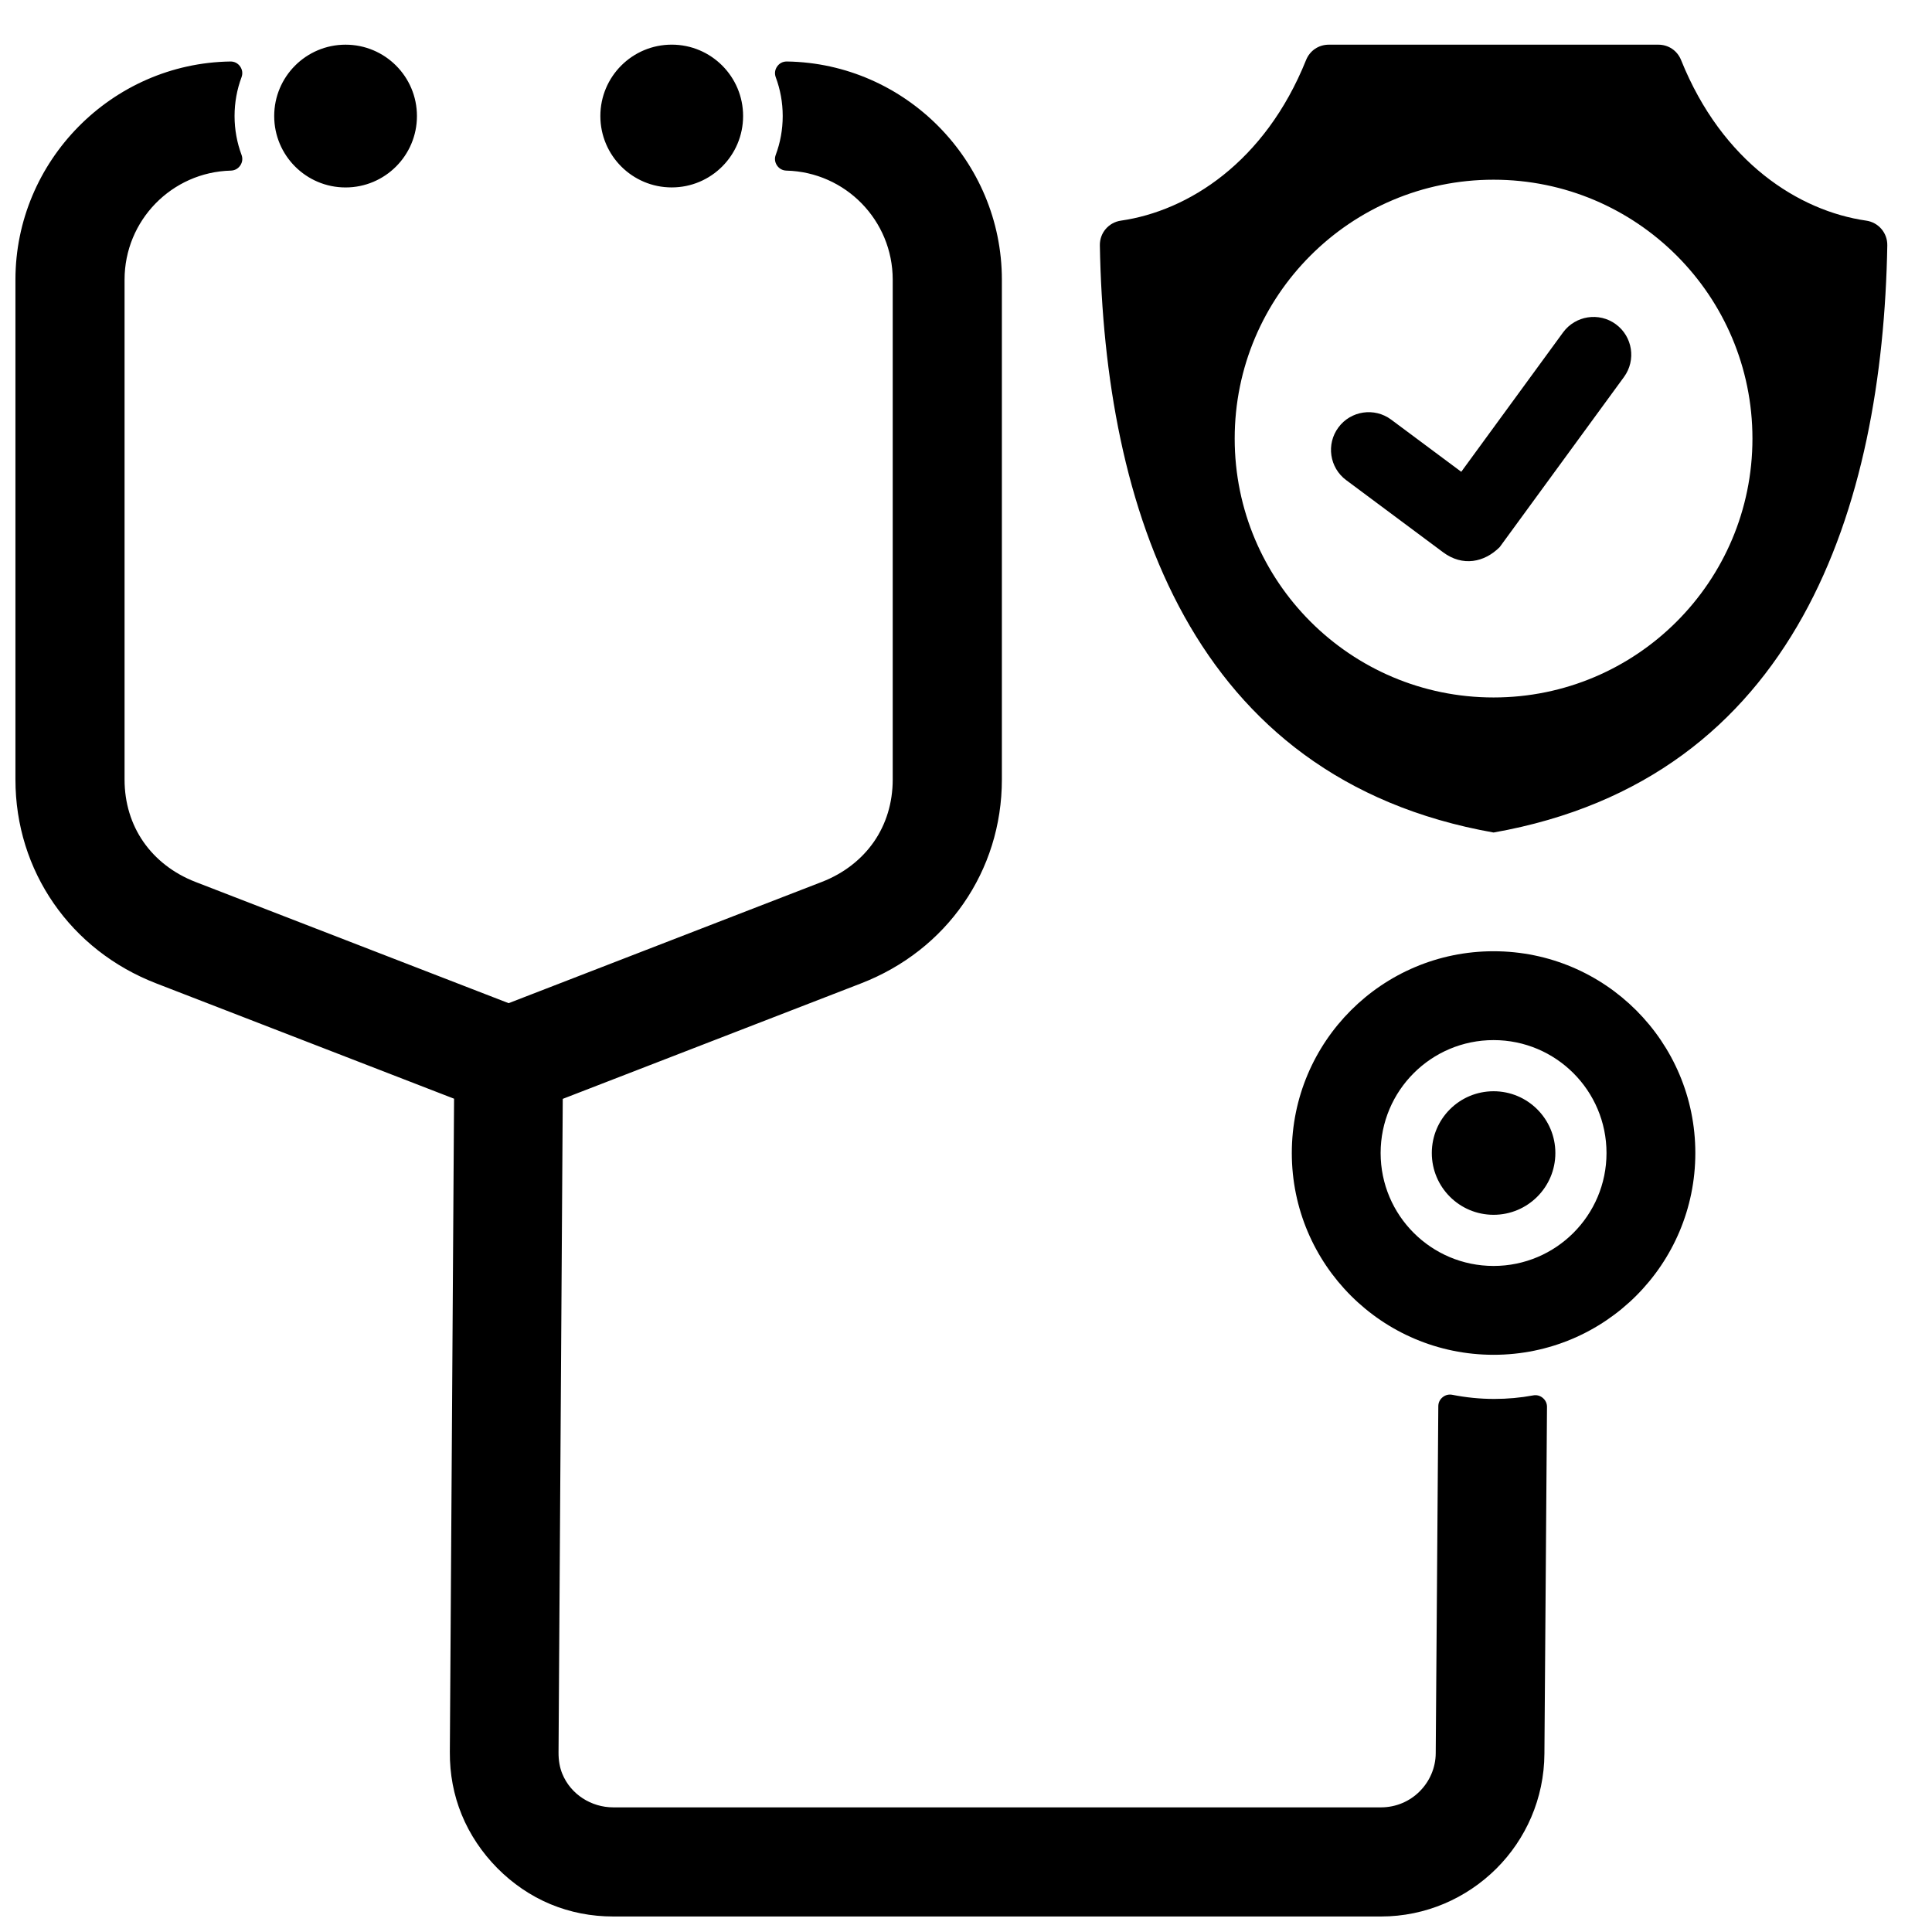 <?xml version="1.0" encoding="UTF-8"?>
<!-- Uploaded to: SVG Repo, www.svgrepo.com, Generator: SVG Repo Mixer Tools -->
<svg width="800px" height="800px" version="1.1" viewBox="144 144 512 512" xmlns="http://www.w3.org/2000/svg">
 <defs>
  <clipPath id="a">
   <path d="m148.09 155h496.91v496.9h-496.91z"/>
  </clipPath>
 </defs>
 <g clip-path="url(#a)">
  <path d="m235.58 155.84c10.449 0 18.914 8.465 18.914 18.914 0 10.449-8.465 18.922-18.914 18.922s-18.914-8.473-18.914-18.922c0-10.449 8.465-18.914 18.914-18.914zm205.49 46.629c17.75-2.559 38.125-15.387 49.047-42.543 1.016-2.519 3.332-4.086 6.055-4.086h87.281c2.719 0 5.039 1.566 6.055 4.086 10.93 27.16 31.297 39.988 49.047 42.543 3.269 0.465 5.656 3.262 5.598 6.566-1.227 68.984-23.711 141.33-104.34 155.59-80.625-14.262-103.11-86.609-104.34-155.59-0.062-3.301 2.324-6.102 5.598-6.566zm98.738-10.844c37.895 0 68.609 30.719 68.609 68.602 0 37.895-30.719 68.609-68.609 68.609-37.887 0-68.602-30.719-68.602-68.609 0-37.887 30.719-68.602 68.602-68.602zm-39.043 79.625c-4.434-3.285-5.356-9.543-2.07-13.977 3.277-4.434 9.543-5.363 13.969-2.078l18.586 13.836 26.988-36.949c3.269-4.449 9.527-5.418 13.977-2.156 4.457 3.269 5.418 9.527 2.156 13.984l-32.926 45.07c-4.094 4.094-9.836 5.215-14.977 1.402l-25.703-19.137zm39.051 124.84c29.531 0 53.465 23.941 53.465 53.473s-23.934 53.473-53.465 53.473-53.473-23.941-53.473-53.473 23.941-53.473 53.473-53.473zm0 23.547c16.523 0 29.926 13.395 29.926 29.926 0 16.523-13.402 29.926-29.926 29.926-16.531 0-29.934-13.402-29.934-29.926 0-16.531 13.402-29.926 29.934-29.926zm0 13.555c9.039 0 16.371 7.324 16.371 16.371 0 9.047-7.332 16.371-16.371 16.371-9.047 0-16.371-7.324-16.371-16.371 0-9.047 7.324-16.371 16.371-16.371zm-217.8-277.36c-10.449 0-18.914 8.465-18.914 18.914 0 10.449 8.465 18.922 18.914 18.922s18.914-8.473 18.914-18.922c0-10.449-8.465-18.914-18.914-18.914zm30.523 4.465c31.438 0.465 56.969 26.367 56.969 57.82v132.47c0 12.129-3.644 23.414-10.152 32.824-6.496 9.395-15.82 16.805-27.176 21.199l-79.043 30.602-1.117 173.18c-0.016 2.125 0.316 4.023 0.992 5.672 2.238 5.481 7.688 8.906 13.523 8.906h203.44c3.992 0 7.606-1.605 10.199-4.184 2.644-2.621 4.285-6.223 4.309-10.16l0.684-91.965c0.008-0.953 0.402-1.773 1.141-2.379 0.738-0.605 1.637-0.82 2.566-0.645 3.59 0.707 7.309 1.094 11.113 1.094 3.527 0 6.984-0.316 10.324-0.938 0.938-0.172 1.82 0.062 2.551 0.676 0.73 0.621 1.117 1.441 1.109 2.394l-0.684 91.871c-0.062 11.93-4.945 22.711-12.773 30.5-7.875 7.812-18.672 12.656-30.539 12.656h-203.44c-5.875 0-11.441-1.094-16.68-3.269-10.473-4.356-19.215-13.223-23.5-23.711-2.133-5.207-3.18-10.758-3.141-16.633l1.117-173.11-78.918-30.555c-11.355-4.394-20.68-11.805-27.176-21.199-6.512-9.41-10.145-20.695-10.145-32.824v-132.47c0-31.453 25.523-57.355 56.961-57.82 1.055-0.016 1.969 0.441 2.582 1.309 0.605 0.859 0.738 1.875 0.371 2.867-1.195 3.195-1.844 6.656-1.844 10.27 0 3.621 0.652 7.086 1.844 10.285 0.363 0.969 0.246 1.961-0.332 2.82-0.582 0.852-1.457 1.332-2.488 1.363-15.68 0.395-28.176 13.207-28.176 28.902v132.47c0 6.207 1.773 11.852 4.953 16.449 3.238 4.688 7.992 8.426 13.844 10.688l82.988 32.129 82.988-32.129c5.852-2.262 10.602-6 13.844-10.688 3.172-4.598 4.953-10.238 4.953-16.449v-132.47c0-15.688-12.496-28.508-28.176-28.902-1.031-0.031-1.906-0.512-2.488-1.363-0.574-0.859-0.699-1.852-0.332-2.82 1.195-3.199 1.844-6.664 1.844-10.285 0-3.613-0.652-7.07-1.844-10.27-0.363-0.992-0.234-2.008 0.379-2.867 0.605-0.867 1.52-1.324 2.574-1.309z" fill-rule="evenodd"/>
 </g>
</svg>